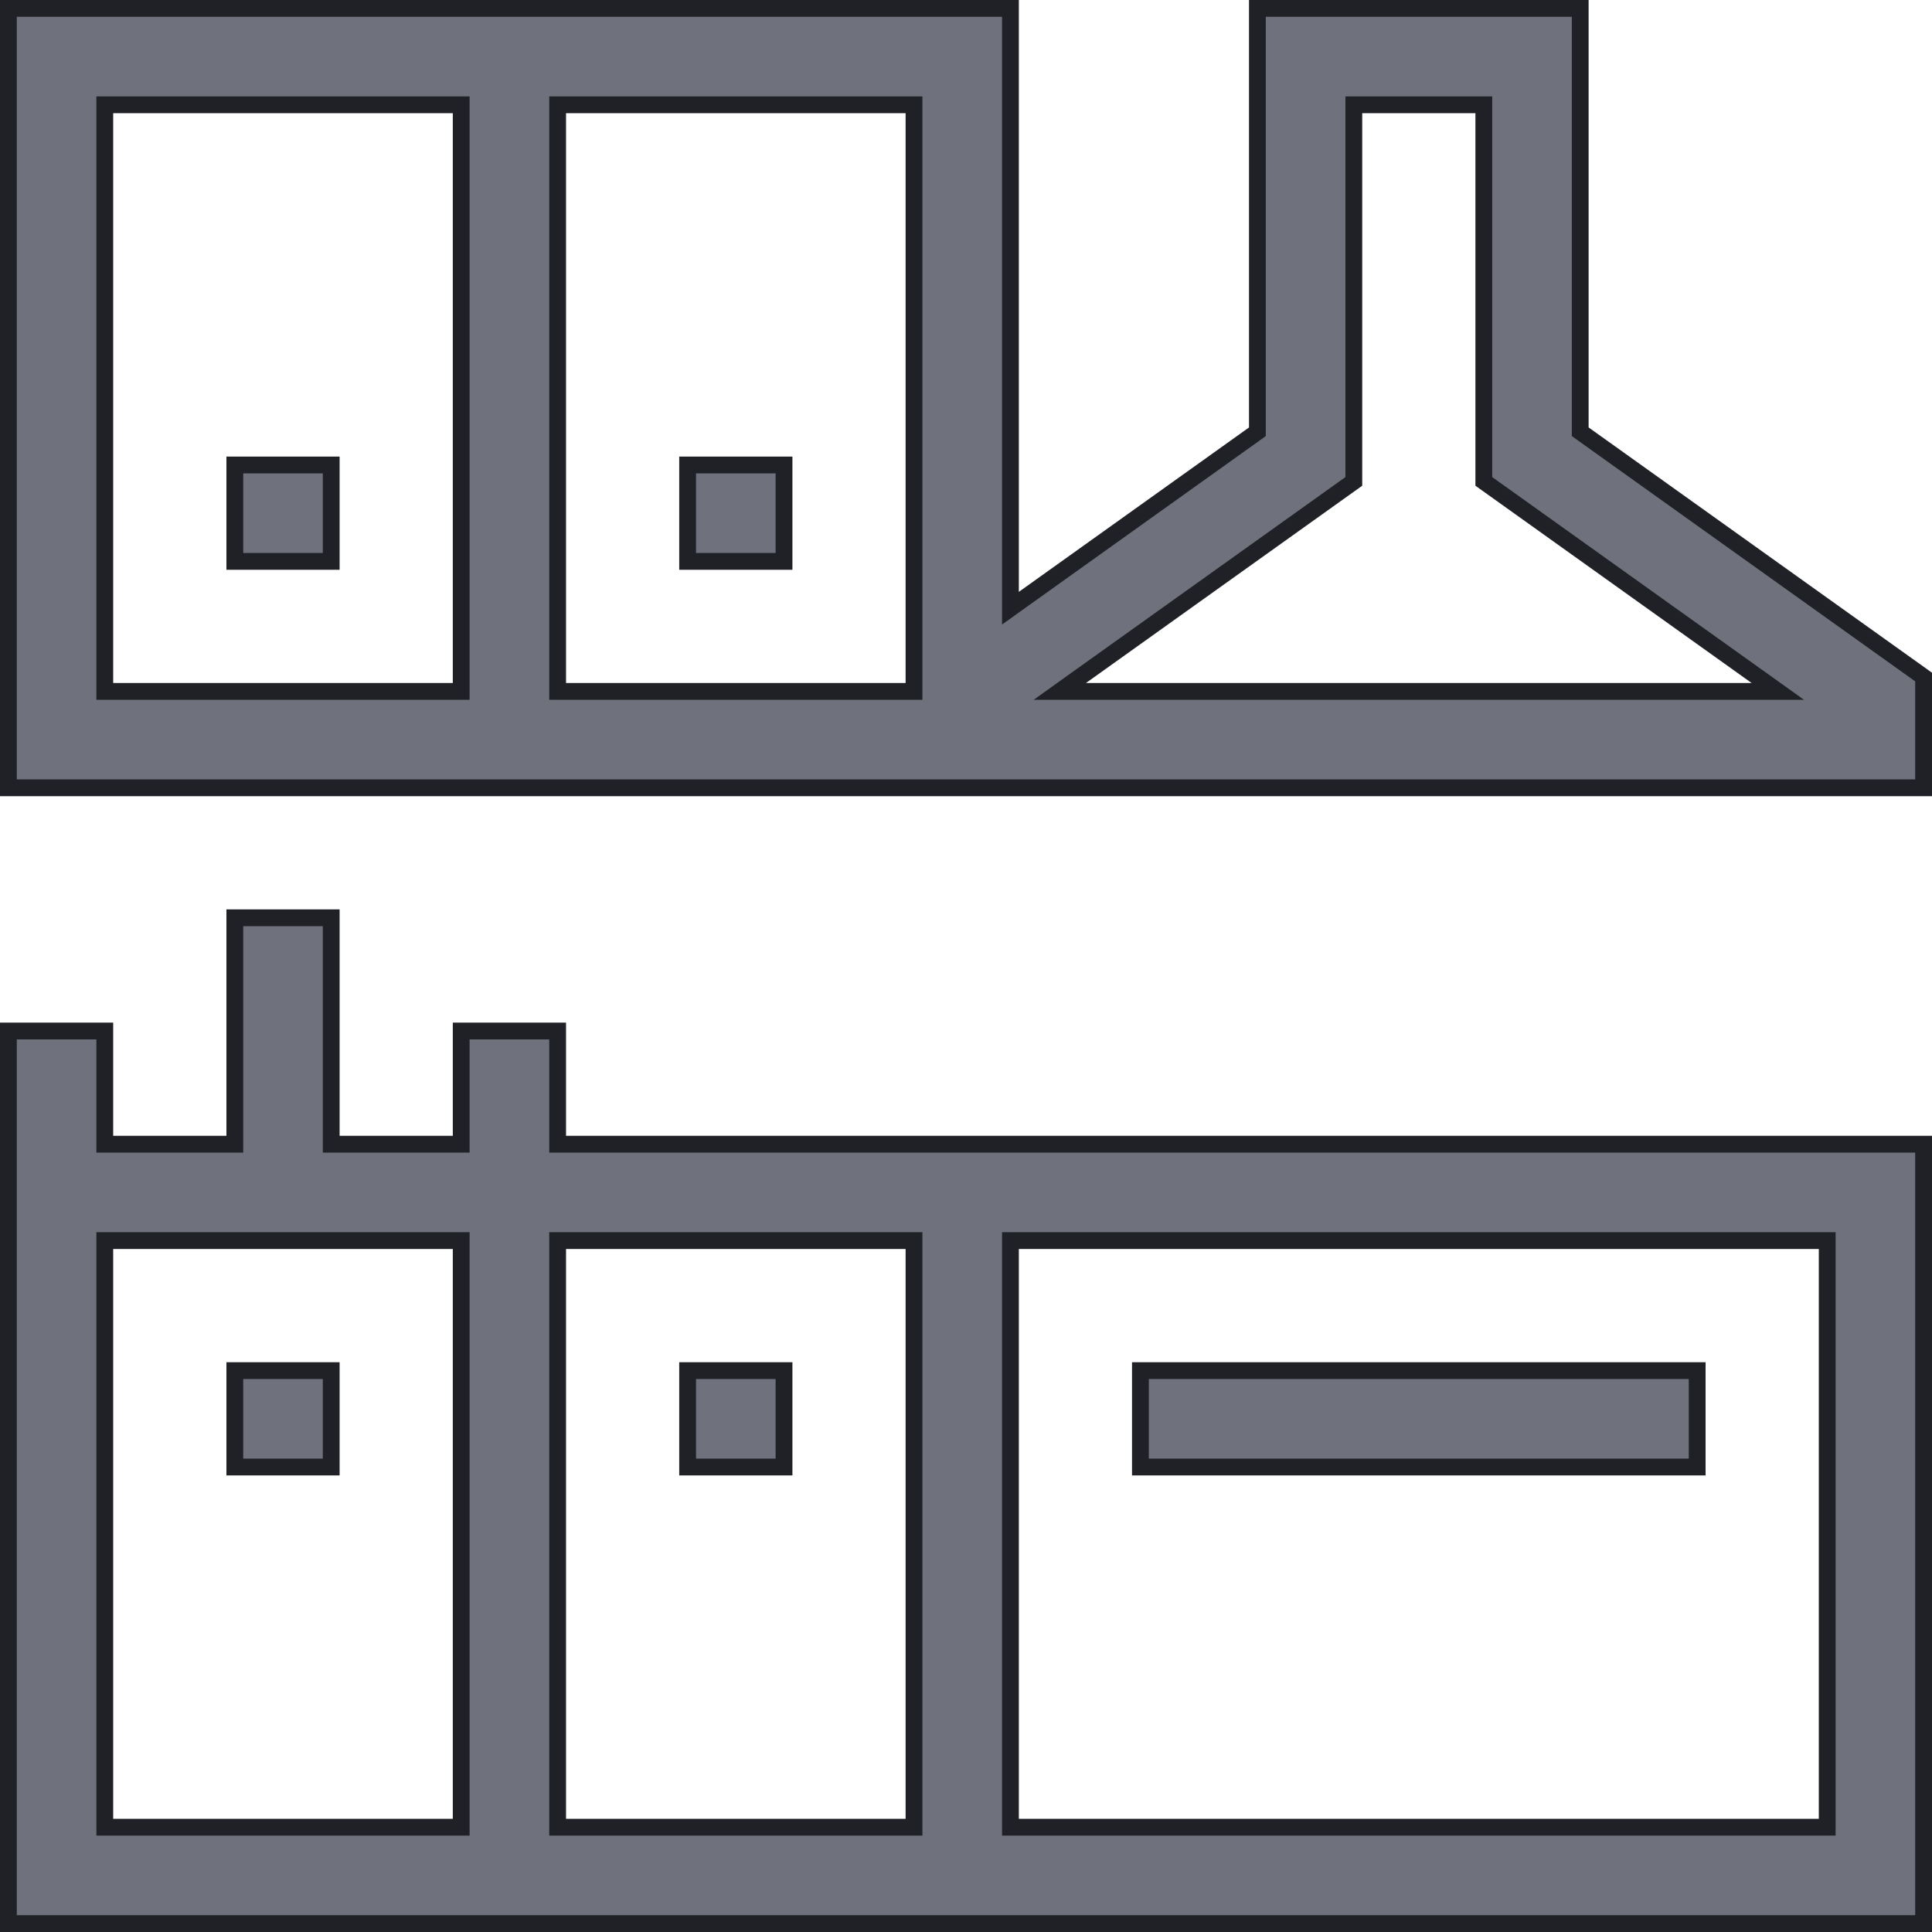 <svg width="46" height="46" viewBox="0 0 46 46" fill="none" xmlns="http://www.w3.org/2000/svg">
<path d="M16.372 34.929V32.634H18.667V34.929H16.372Z" fill="#6F727C" stroke="#1F2127" stroke-width="0.4"/>
<path d="M5.591 34.929V32.634H7.886V34.929H5.591Z" fill="#6F727C" stroke="#1F2127" stroke-width="0.4"/>
<path d="M16.372 13.366V11.071H18.667V13.366H16.372Z" fill="#6F727C" stroke="#1F2127" stroke-width="0.4"/>
<path d="M5.591 13.366V11.071H7.886V13.366H5.591Z" fill="#6F727C" stroke="#1F2127" stroke-width="0.4"/>
<path d="M27.153 34.929V32.634H40.409V34.929H27.153Z" fill="#6F727C" stroke="#1F2127" stroke-width="0.4"/>
<path d="M13.277 27.043V27.243H13.477H45.8V45.8H0.2V24.548H2.495V27.043V27.243H2.695H5.391H5.591V27.043V21.852H7.886V27.043V27.243H8.086H10.781H10.981V27.043V24.548H13.277V27.043ZM10.781 43.505H10.981V43.305V29.738V29.538H10.781H2.695H2.495V29.738V43.305V43.505H2.695H10.781ZM21.562 43.505H21.762V43.305V29.738V29.538H21.562H13.477H13.277V29.738V43.305V43.505H13.477H21.562ZM43.305 43.505H43.505V43.305V29.738V29.538H43.305H24.258H24.058V29.738V43.305V43.505H24.258H43.305Z" fill="#6F727C" stroke="#1F2127" stroke-width="0.4"/>
<path d="M37.624 10.178V10.28L37.708 10.34L45.8 16.12V18.757H0.2V0.2H24.058V14.092V14.481L24.374 14.255L29.855 10.34L29.938 10.28V10.178V0.2H37.624V10.178ZM10.781 16.462H10.981V16.262V2.695V2.495H10.781H2.695H2.495V2.695V16.262V16.462H2.695H10.781ZM21.562 16.462H21.762V16.262V2.695V2.495H21.562H13.477H13.277V2.695V16.262V16.462H13.477H21.562ZM25.741 16.099L25.234 16.462H25.858H41.705H42.329L41.821 16.099L35.329 11.462V2.695V2.495H35.129H32.434H32.234V2.695V11.462L25.741 16.099Z" fill="#6F727C" stroke="#1F2127" stroke-width="0.4"/>
</svg>
